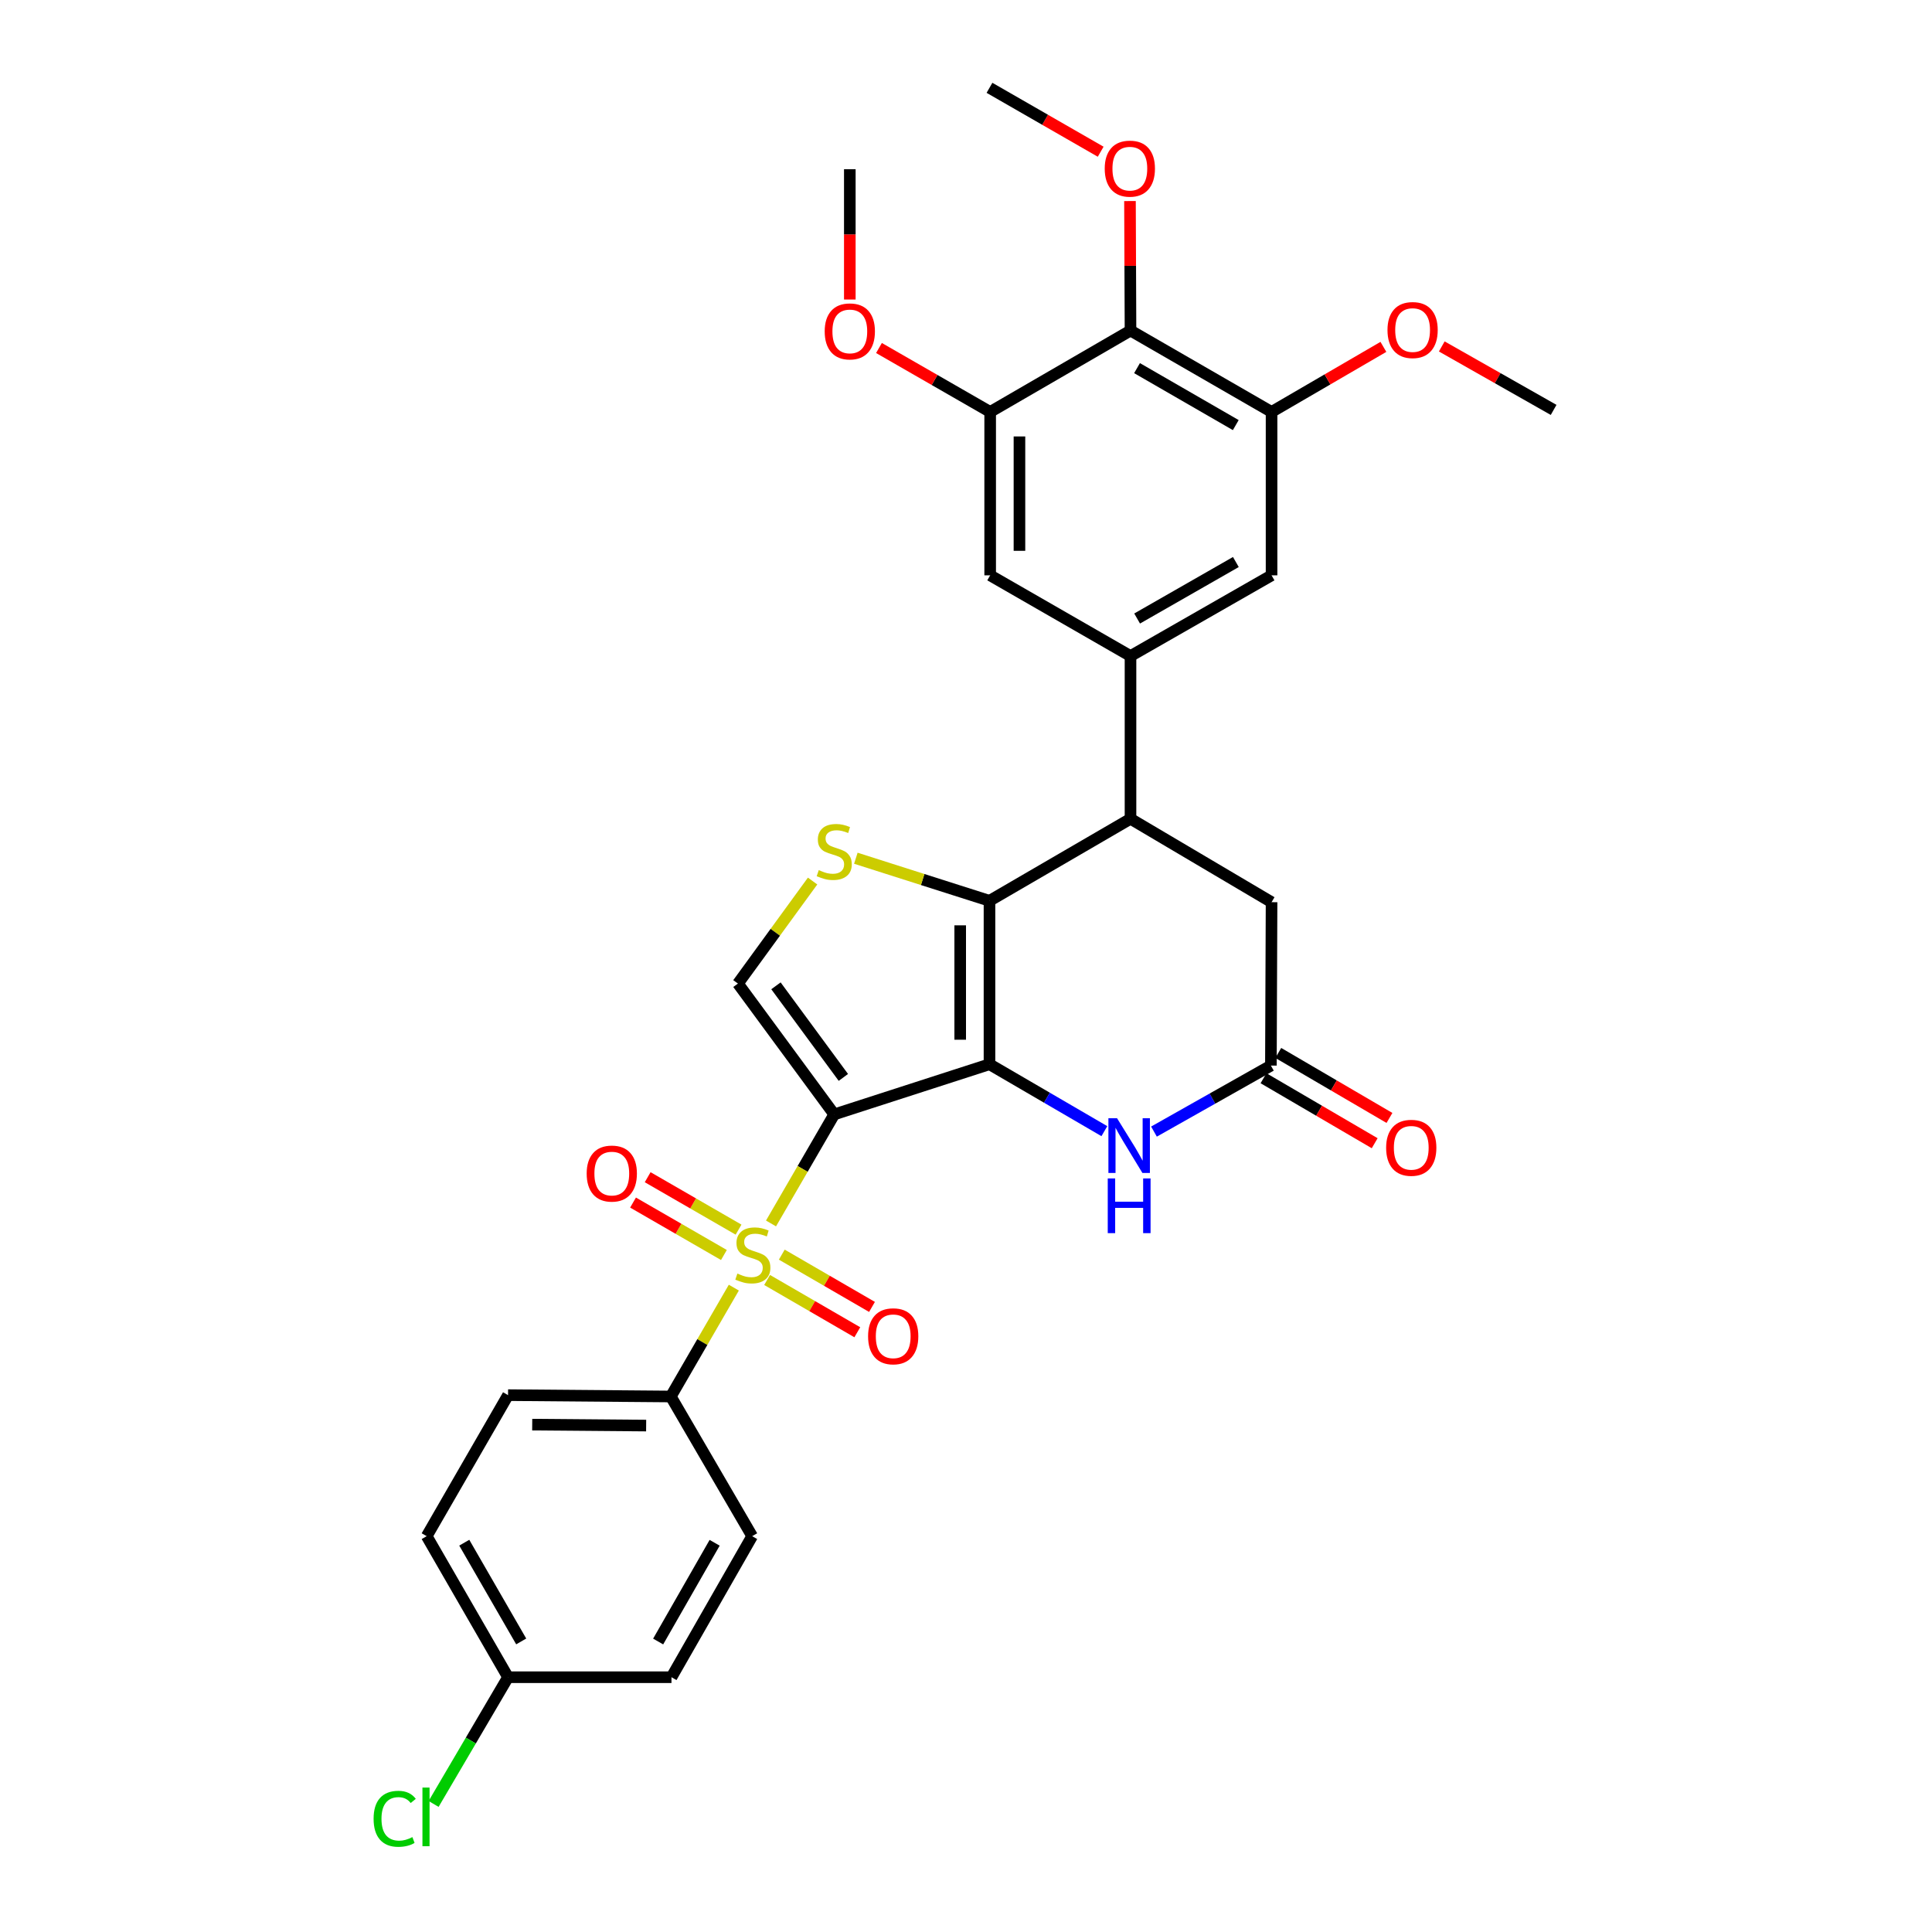 <?xml version='1.0' encoding='iso-8859-1'?>
<svg version='1.1' baseProfile='full'
              xmlns='http://www.w3.org/2000/svg'
                      xmlns:rdkit='http://www.rdkit.org/xml'
                      xmlns:xlink='http://www.w3.org/1999/xlink'
                  xml:space='preserve'
width='1000px' height='1000px' viewBox='0 0 1000 1000'>
<!-- END OF HEADER -->
<rect style='opacity:1.0;fill:#FFFFFF;stroke:none' width='1000' height='1000' x='0' y='0'> </rect>
<path class='bond-0' d='M 431.794,576.811 L 512.156,550.849' style='fill:none;fill-rule:evenodd;stroke:#000000;stroke-width:6px;stroke-linecap:butt;stroke-linejoin:miter;stroke-opacity:1' />
<path class='bond-1' d='M 431.794,576.811 L 415.434,605.034' style='fill:none;fill-rule:evenodd;stroke:#000000;stroke-width:6px;stroke-linecap:butt;stroke-linejoin:miter;stroke-opacity:1' />
<path class='bond-1' d='M 415.434,605.034 L 399.075,633.256' style='fill:none;fill-rule:evenodd;stroke:#CCCC00;stroke-width:6px;stroke-linecap:butt;stroke-linejoin:miter;stroke-opacity:1' />
<path class='bond-5' d='M 431.794,576.811 L 381.95,509.09' style='fill:none;fill-rule:evenodd;stroke:#000000;stroke-width:6px;stroke-linecap:butt;stroke-linejoin:miter;stroke-opacity:1' />
<path class='bond-5' d='M 436.525,557.668 L 401.635,510.263' style='fill:none;fill-rule:evenodd;stroke:#000000;stroke-width:6px;stroke-linecap:butt;stroke-linejoin:miter;stroke-opacity:1' />
<path class='bond-2' d='M 512.156,550.849 L 512.156,466.26' style='fill:none;fill-rule:evenodd;stroke:#000000;stroke-width:6px;stroke-linecap:butt;stroke-linejoin:miter;stroke-opacity:1' />
<path class='bond-2' d='M 496.998,538.161 L 496.998,478.949' style='fill:none;fill-rule:evenodd;stroke:#000000;stroke-width:6px;stroke-linecap:butt;stroke-linejoin:miter;stroke-opacity:1' />
<path class='bond-4' d='M 512.156,550.849 L 541.887,568.169' style='fill:none;fill-rule:evenodd;stroke:#000000;stroke-width:6px;stroke-linecap:butt;stroke-linejoin:miter;stroke-opacity:1' />
<path class='bond-4' d='M 541.887,568.169 L 571.619,585.488' style='fill:none;fill-rule:evenodd;stroke:#0000FF;stroke-width:6px;stroke-linecap:butt;stroke-linejoin:miter;stroke-opacity:1' />
<path class='bond-12' d='M 379.83,666.475 L 363.518,694.649' style='fill:none;fill-rule:evenodd;stroke:#CCCC00;stroke-width:6px;stroke-linecap:butt;stroke-linejoin:miter;stroke-opacity:1' />
<path class='bond-12' d='M 363.518,694.649 L 347.205,722.823' style='fill:none;fill-rule:evenodd;stroke:#000000;stroke-width:6px;stroke-linecap:butt;stroke-linejoin:miter;stroke-opacity:1' />
<path class='bond-15' d='M 397.051,662.512 L 420.398,676.043' style='fill:none;fill-rule:evenodd;stroke:#CCCC00;stroke-width:6px;stroke-linecap:butt;stroke-linejoin:miter;stroke-opacity:1' />
<path class='bond-15' d='M 420.398,676.043 L 443.744,689.574' style='fill:none;fill-rule:evenodd;stroke:#FF0000;stroke-width:6px;stroke-linecap:butt;stroke-linejoin:miter;stroke-opacity:1' />
<path class='bond-15' d='M 404.652,649.398 L 427.998,662.929' style='fill:none;fill-rule:evenodd;stroke:#CCCC00;stroke-width:6px;stroke-linecap:butt;stroke-linejoin:miter;stroke-opacity:1' />
<path class='bond-15' d='M 427.998,662.929 L 451.345,676.46' style='fill:none;fill-rule:evenodd;stroke:#FF0000;stroke-width:6px;stroke-linecap:butt;stroke-linejoin:miter;stroke-opacity:1' />
<path class='bond-16' d='M 382.273,636.457 L 358.753,622.888' style='fill:none;fill-rule:evenodd;stroke:#CCCC00;stroke-width:6px;stroke-linecap:butt;stroke-linejoin:miter;stroke-opacity:1' />
<path class='bond-16' d='M 358.753,622.888 L 335.234,609.319' style='fill:none;fill-rule:evenodd;stroke:#FF0000;stroke-width:6px;stroke-linecap:butt;stroke-linejoin:miter;stroke-opacity:1' />
<path class='bond-16' d='M 374.698,649.586 L 351.179,636.017' style='fill:none;fill-rule:evenodd;stroke:#CCCC00;stroke-width:6px;stroke-linecap:butt;stroke-linejoin:miter;stroke-opacity:1' />
<path class='bond-16' d='M 351.179,636.017 L 327.659,622.448' style='fill:none;fill-rule:evenodd;stroke:#FF0000;stroke-width:6px;stroke-linecap:butt;stroke-linejoin:miter;stroke-opacity:1' />
<path class='bond-6' d='M 512.156,466.26 L 585.149,423.802' style='fill:none;fill-rule:evenodd;stroke:#000000;stroke-width:6px;stroke-linecap:butt;stroke-linejoin:miter;stroke-opacity:1' />
<path class='bond-31' d='M 512.156,466.26 L 477.569,455.239' style='fill:none;fill-rule:evenodd;stroke:#000000;stroke-width:6px;stroke-linecap:butt;stroke-linejoin:miter;stroke-opacity:1' />
<path class='bond-31' d='M 477.569,455.239 L 442.983,444.217' style='fill:none;fill-rule:evenodd;stroke:#CCCC00;stroke-width:6px;stroke-linecap:butt;stroke-linejoin:miter;stroke-opacity:1' />
<path class='bond-3' d='M 420.598,456.025 L 401.274,482.557' style='fill:none;fill-rule:evenodd;stroke:#CCCC00;stroke-width:6px;stroke-linecap:butt;stroke-linejoin:miter;stroke-opacity:1' />
<path class='bond-3' d='M 401.274,482.557 L 381.95,509.09' style='fill:none;fill-rule:evenodd;stroke:#000000;stroke-width:6px;stroke-linecap:butt;stroke-linejoin:miter;stroke-opacity:1' />
<path class='bond-8' d='M 597.296,585.711 L 627.555,568.63' style='fill:none;fill-rule:evenodd;stroke:#0000FF;stroke-width:6px;stroke-linecap:butt;stroke-linejoin:miter;stroke-opacity:1' />
<path class='bond-8' d='M 627.555,568.63 L 657.814,551.548' style='fill:none;fill-rule:evenodd;stroke:#000000;stroke-width:6px;stroke-linecap:butt;stroke-linejoin:miter;stroke-opacity:1' />
<path class='bond-7' d='M 585.149,423.802 L 585.149,339.566' style='fill:none;fill-rule:evenodd;stroke:#000000;stroke-width:6px;stroke-linecap:butt;stroke-linejoin:miter;stroke-opacity:1' />
<path class='bond-33' d='M 585.149,423.802 L 658.159,466.968' style='fill:none;fill-rule:evenodd;stroke:#000000;stroke-width:6px;stroke-linecap:butt;stroke-linejoin:miter;stroke-opacity:1' />
<path class='bond-13' d='M 585.149,339.566 L 512.51,297.79' style='fill:none;fill-rule:evenodd;stroke:#000000;stroke-width:6px;stroke-linecap:butt;stroke-linejoin:miter;stroke-opacity:1' />
<path class='bond-14' d='M 585.149,339.566 L 658.159,297.79' style='fill:none;fill-rule:evenodd;stroke:#000000;stroke-width:6px;stroke-linecap:butt;stroke-linejoin:miter;stroke-opacity:1' />
<path class='bond-14' d='M 588.573,320.144 L 639.68,290.9' style='fill:none;fill-rule:evenodd;stroke:#000000;stroke-width:6px;stroke-linecap:butt;stroke-linejoin:miter;stroke-opacity:1' />
<path class='bond-17' d='M 657.814,551.548 L 658.159,466.968' style='fill:none;fill-rule:evenodd;stroke:#000000;stroke-width:6px;stroke-linecap:butt;stroke-linejoin:miter;stroke-opacity:1' />
<path class='bond-18' d='M 653.989,558.091 L 682.761,574.91' style='fill:none;fill-rule:evenodd;stroke:#000000;stroke-width:6px;stroke-linecap:butt;stroke-linejoin:miter;stroke-opacity:1' />
<path class='bond-18' d='M 682.761,574.91 L 711.533,591.729' style='fill:none;fill-rule:evenodd;stroke:#FF0000;stroke-width:6px;stroke-linecap:butt;stroke-linejoin:miter;stroke-opacity:1' />
<path class='bond-18' d='M 661.639,545.005 L 690.411,561.824' style='fill:none;fill-rule:evenodd;stroke:#000000;stroke-width:6px;stroke-linecap:butt;stroke-linejoin:miter;stroke-opacity:1' />
<path class='bond-18' d='M 690.411,561.824 L 719.183,578.643' style='fill:none;fill-rule:evenodd;stroke:#FF0000;stroke-width:6px;stroke-linecap:butt;stroke-linejoin:miter;stroke-opacity:1' />
<path class='bond-9' d='M 585.149,171.096 L 658.159,213.218' style='fill:none;fill-rule:evenodd;stroke:#000000;stroke-width:6px;stroke-linecap:butt;stroke-linejoin:miter;stroke-opacity:1' />
<path class='bond-9' d='M 588.526,190.544 L 639.633,220.029' style='fill:none;fill-rule:evenodd;stroke:#000000;stroke-width:6px;stroke-linecap:butt;stroke-linejoin:miter;stroke-opacity:1' />
<path class='bond-21' d='M 585.149,171.096 L 585.011,137.579' style='fill:none;fill-rule:evenodd;stroke:#000000;stroke-width:6px;stroke-linecap:butt;stroke-linejoin:miter;stroke-opacity:1' />
<path class='bond-21' d='M 585.011,137.579 L 584.873,104.063' style='fill:none;fill-rule:evenodd;stroke:#FF0000;stroke-width:6px;stroke-linecap:butt;stroke-linejoin:miter;stroke-opacity:1' />
<path class='bond-34' d='M 585.149,171.096 L 512.51,213.218' style='fill:none;fill-rule:evenodd;stroke:#000000;stroke-width:6px;stroke-linecap:butt;stroke-linejoin:miter;stroke-opacity:1' />
<path class='bond-10' d='M 658.159,213.218 L 658.159,297.79' style='fill:none;fill-rule:evenodd;stroke:#000000;stroke-width:6px;stroke-linecap:butt;stroke-linejoin:miter;stroke-opacity:1' />
<path class='bond-23' d='M 658.159,213.218 L 687.104,196.38' style='fill:none;fill-rule:evenodd;stroke:#000000;stroke-width:6px;stroke-linecap:butt;stroke-linejoin:miter;stroke-opacity:1' />
<path class='bond-23' d='M 687.104,196.38 L 716.049,179.541' style='fill:none;fill-rule:evenodd;stroke:#FF0000;stroke-width:6px;stroke-linecap:butt;stroke-linejoin:miter;stroke-opacity:1' />
<path class='bond-11' d='M 512.51,213.218 L 512.51,297.79' style='fill:none;fill-rule:evenodd;stroke:#000000;stroke-width:6px;stroke-linecap:butt;stroke-linejoin:miter;stroke-opacity:1' />
<path class='bond-11' d='M 527.667,225.904 L 527.667,285.104' style='fill:none;fill-rule:evenodd;stroke:#000000;stroke-width:6px;stroke-linecap:butt;stroke-linejoin:miter;stroke-opacity:1' />
<path class='bond-24' d='M 512.51,213.218 L 483.733,196.673' style='fill:none;fill-rule:evenodd;stroke:#000000;stroke-width:6px;stroke-linecap:butt;stroke-linejoin:miter;stroke-opacity:1' />
<path class='bond-24' d='M 483.733,196.673 L 454.957,180.128' style='fill:none;fill-rule:evenodd;stroke:#FF0000;stroke-width:6px;stroke-linecap:butt;stroke-linejoin:miter;stroke-opacity:1' />
<path class='bond-19' d='M 347.205,722.823 L 262.962,722.124' style='fill:none;fill-rule:evenodd;stroke:#000000;stroke-width:6px;stroke-linecap:butt;stroke-linejoin:miter;stroke-opacity:1' />
<path class='bond-19' d='M 334.443,737.875 L 275.472,737.386' style='fill:none;fill-rule:evenodd;stroke:#000000;stroke-width:6px;stroke-linecap:butt;stroke-linejoin:miter;stroke-opacity:1' />
<path class='bond-20' d='M 347.205,722.823 L 389.319,795.117' style='fill:none;fill-rule:evenodd;stroke:#000000;stroke-width:6px;stroke-linecap:butt;stroke-linejoin:miter;stroke-opacity:1' />
<path class='bond-25' d='M 262.962,722.124 L 220.857,795.117' style='fill:none;fill-rule:evenodd;stroke:#000000;stroke-width:6px;stroke-linecap:butt;stroke-linejoin:miter;stroke-opacity:1' />
<path class='bond-26' d='M 389.319,795.117 L 347.551,868.127' style='fill:none;fill-rule:evenodd;stroke:#000000;stroke-width:6px;stroke-linecap:butt;stroke-linejoin:miter;stroke-opacity:1' />
<path class='bond-26' d='M 369.897,798.542 L 340.659,849.649' style='fill:none;fill-rule:evenodd;stroke:#000000;stroke-width:6px;stroke-linecap:butt;stroke-linejoin:miter;stroke-opacity:1' />
<path class='bond-28' d='M 569.709,78.531 L 540.933,61.993' style='fill:none;fill-rule:evenodd;stroke:#FF0000;stroke-width:6px;stroke-linecap:butt;stroke-linejoin:miter;stroke-opacity:1' />
<path class='bond-28' d='M 540.933,61.993 L 512.156,45.455' style='fill:none;fill-rule:evenodd;stroke:#000000;stroke-width:6px;stroke-linecap:butt;stroke-linejoin:miter;stroke-opacity:1' />
<path class='bond-22' d='M 262.962,868.127 L 347.551,868.127' style='fill:none;fill-rule:evenodd;stroke:#000000;stroke-width:6px;stroke-linecap:butt;stroke-linejoin:miter;stroke-opacity:1' />
<path class='bond-27' d='M 262.962,868.127 L 243.696,900.924' style='fill:none;fill-rule:evenodd;stroke:#000000;stroke-width:6px;stroke-linecap:butt;stroke-linejoin:miter;stroke-opacity:1' />
<path class='bond-27' d='M 243.696,900.924 L 224.431,933.721' style='fill:none;fill-rule:evenodd;stroke:#00CC00;stroke-width:6px;stroke-linecap:butt;stroke-linejoin:miter;stroke-opacity:1' />
<path class='bond-32' d='M 262.962,868.127 L 220.857,795.117' style='fill:none;fill-rule:evenodd;stroke:#000000;stroke-width:6px;stroke-linecap:butt;stroke-linejoin:miter;stroke-opacity:1' />
<path class='bond-32' d='M 269.777,849.603 L 240.303,798.496' style='fill:none;fill-rule:evenodd;stroke:#000000;stroke-width:6px;stroke-linecap:butt;stroke-linejoin:miter;stroke-opacity:1' />
<path class='bond-30' d='M 746.259,179.317 L 775.207,195.741' style='fill:none;fill-rule:evenodd;stroke:#FF0000;stroke-width:6px;stroke-linecap:butt;stroke-linejoin:miter;stroke-opacity:1' />
<path class='bond-30' d='M 775.207,195.741 L 804.154,212.165' style='fill:none;fill-rule:evenodd;stroke:#000000;stroke-width:6px;stroke-linecap:butt;stroke-linejoin:miter;stroke-opacity:1' />
<path class='bond-29' d='M 439.862,155.033 L 439.862,121.305' style='fill:none;fill-rule:evenodd;stroke:#FF0000;stroke-width:6px;stroke-linecap:butt;stroke-linejoin:miter;stroke-opacity:1' />
<path class='bond-29' d='M 439.862,121.305 L 439.862,87.576' style='fill:none;fill-rule:evenodd;stroke:#000000;stroke-width:6px;stroke-linecap:butt;stroke-linejoin:miter;stroke-opacity:1' />
<path  class='atom-2' d='M 381.672 659.196
Q 381.992 659.316, 383.312 659.876
Q 384.632 660.436, 386.072 660.796
Q 387.552 661.116, 388.992 661.116
Q 391.672 661.116, 393.232 659.836
Q 394.792 658.516, 394.792 656.236
Q 394.792 654.676, 393.992 653.716
Q 393.232 652.756, 392.032 652.236
Q 390.832 651.716, 388.832 651.116
Q 386.312 650.356, 384.792 649.636
Q 383.312 648.916, 382.232 647.396
Q 381.192 645.876, 381.192 643.316
Q 381.192 639.756, 383.592 637.556
Q 386.032 635.356, 390.832 635.356
Q 394.112 635.356, 397.832 636.916
L 396.912 639.996
Q 393.512 638.596, 390.952 638.596
Q 388.192 638.596, 386.672 639.756
Q 385.152 640.876, 385.192 642.836
Q 385.192 644.356, 385.952 645.276
Q 386.752 646.196, 387.872 646.716
Q 389.032 647.236, 390.952 647.836
Q 393.512 648.636, 395.032 649.436
Q 396.552 650.236, 397.632 651.876
Q 398.752 653.476, 398.752 656.236
Q 398.752 660.156, 396.112 662.276
Q 393.512 664.356, 389.152 664.356
Q 386.632 664.356, 384.712 663.796
Q 382.832 663.276, 380.592 662.356
L 381.672 659.196
' fill='#CCCC00'/>
<path  class='atom-4' d='M 423.794 450.372
Q 424.114 450.492, 425.434 451.052
Q 426.754 451.612, 428.194 451.972
Q 429.674 452.292, 431.114 452.292
Q 433.794 452.292, 435.354 451.012
Q 436.914 449.692, 436.914 447.412
Q 436.914 445.852, 436.114 444.892
Q 435.354 443.932, 434.154 443.412
Q 432.954 442.892, 430.954 442.292
Q 428.434 441.532, 426.914 440.812
Q 425.434 440.092, 424.354 438.572
Q 423.314 437.052, 423.314 434.492
Q 423.314 430.932, 425.714 428.732
Q 428.154 426.532, 432.954 426.532
Q 436.234 426.532, 439.954 428.092
L 439.034 431.172
Q 435.634 429.772, 433.074 429.772
Q 430.314 429.772, 428.794 430.932
Q 427.274 432.052, 427.314 434.012
Q 427.314 435.532, 428.074 436.452
Q 428.874 437.372, 429.994 437.892
Q 431.154 438.412, 433.074 439.012
Q 435.634 439.812, 437.154 440.612
Q 438.674 441.412, 439.754 443.052
Q 440.874 444.652, 440.874 447.412
Q 440.874 451.332, 438.234 453.452
Q 435.634 455.532, 431.274 455.532
Q 428.754 455.532, 426.834 454.972
Q 424.954 454.452, 422.714 453.532
L 423.794 450.372
' fill='#CCCC00'/>
<path  class='atom-5' d='M 578.19 578.803
L 587.47 593.803
Q 588.39 595.283, 589.87 597.963
Q 591.35 600.643, 591.43 600.803
L 591.43 578.803
L 595.19 578.803
L 595.19 607.123
L 591.31 607.123
L 581.35 590.723
Q 580.19 588.803, 578.95 586.603
Q 577.75 584.403, 577.39 583.723
L 577.39 607.123
L 573.71 607.123
L 573.71 578.803
L 578.19 578.803
' fill='#0000FF'/>
<path  class='atom-5' d='M 573.37 609.955
L 577.21 609.955
L 577.21 621.995
L 591.69 621.995
L 591.69 609.955
L 595.53 609.955
L 595.53 638.275
L 591.69 638.275
L 591.69 625.195
L 577.21 625.195
L 577.21 638.275
L 573.37 638.275
L 573.37 609.955
' fill='#0000FF'/>
<path  class='atom-16' d='M 449.32 691.661
Q 449.32 684.861, 452.68 681.061
Q 456.04 677.261, 462.32 677.261
Q 468.6 677.261, 471.96 681.061
Q 475.32 684.861, 475.32 691.661
Q 475.32 698.541, 471.92 702.461
Q 468.52 706.341, 462.32 706.341
Q 456.08 706.341, 452.68 702.461
Q 449.32 698.581, 449.32 691.661
M 462.32 703.141
Q 466.64 703.141, 468.96 700.261
Q 471.32 697.341, 471.32 691.661
Q 471.32 686.101, 468.96 683.301
Q 466.64 680.461, 462.32 680.461
Q 458 680.461, 455.64 683.261
Q 453.32 686.061, 453.32 691.661
Q 453.32 697.381, 455.64 700.261
Q 458 703.141, 462.32 703.141
' fill='#FF0000'/>
<path  class='atom-17' d='M 303.662 607.434
Q 303.662 600.634, 307.022 596.834
Q 310.382 593.034, 316.662 593.034
Q 322.942 593.034, 326.302 596.834
Q 329.662 600.634, 329.662 607.434
Q 329.662 614.314, 326.262 618.234
Q 322.862 622.114, 316.662 622.114
Q 310.422 622.114, 307.022 618.234
Q 303.662 614.354, 303.662 607.434
M 316.662 618.914
Q 320.982 618.914, 323.302 616.034
Q 325.662 613.114, 325.662 607.434
Q 325.662 601.874, 323.302 599.074
Q 320.982 596.234, 316.662 596.234
Q 312.342 596.234, 309.982 599.034
Q 307.662 601.834, 307.662 607.434
Q 307.662 613.154, 309.982 616.034
Q 312.342 618.914, 316.662 618.914
' fill='#FF0000'/>
<path  class='atom-19' d='M 717.462 594.095
Q 717.462 587.295, 720.822 583.495
Q 724.182 579.695, 730.462 579.695
Q 736.742 579.695, 740.102 583.495
Q 743.462 587.295, 743.462 594.095
Q 743.462 600.975, 740.062 604.895
Q 736.662 608.775, 730.462 608.775
Q 724.222 608.775, 720.822 604.895
Q 717.462 601.015, 717.462 594.095
M 730.462 605.575
Q 734.782 605.575, 737.102 602.695
Q 739.462 599.775, 739.462 594.095
Q 739.462 588.535, 737.102 585.735
Q 734.782 582.895, 730.462 582.895
Q 726.142 582.895, 723.782 585.695
Q 721.462 588.495, 721.462 594.095
Q 721.462 599.815, 723.782 602.695
Q 726.142 605.575, 730.462 605.575
' fill='#FF0000'/>
<path  class='atom-22' d='M 571.804 87.286
Q 571.804 80.486, 575.164 76.686
Q 578.524 72.886, 584.804 72.886
Q 591.084 72.886, 594.444 76.686
Q 597.804 80.486, 597.804 87.286
Q 597.804 94.166, 594.404 98.086
Q 591.004 101.966, 584.804 101.966
Q 578.564 101.966, 575.164 98.086
Q 571.804 94.206, 571.804 87.286
M 584.804 98.766
Q 589.124 98.766, 591.444 95.886
Q 593.804 92.966, 593.804 87.286
Q 593.804 81.726, 591.444 78.926
Q 589.124 76.086, 584.804 76.086
Q 580.484 76.086, 578.124 78.886
Q 575.804 81.686, 575.804 87.286
Q 575.804 93.006, 578.124 95.886
Q 580.484 98.766, 584.804 98.766
' fill='#FF0000'/>
<path  class='atom-24' d='M 718.161 170.831
Q 718.161 164.031, 721.521 160.231
Q 724.881 156.431, 731.161 156.431
Q 737.441 156.431, 740.801 160.231
Q 744.161 164.031, 744.161 170.831
Q 744.161 177.711, 740.761 181.631
Q 737.361 185.511, 731.161 185.511
Q 724.921 185.511, 721.521 181.631
Q 718.161 177.751, 718.161 170.831
M 731.161 182.311
Q 735.481 182.311, 737.801 179.431
Q 740.161 176.511, 740.161 170.831
Q 740.161 165.271, 737.801 162.471
Q 735.481 159.631, 731.161 159.631
Q 726.841 159.631, 724.481 162.431
Q 722.161 165.231, 722.161 170.831
Q 722.161 176.551, 724.481 179.431
Q 726.841 182.311, 731.161 182.311
' fill='#FF0000'/>
<path  class='atom-25' d='M 426.862 171.53
Q 426.862 164.73, 430.222 160.93
Q 433.582 157.13, 439.862 157.13
Q 446.142 157.13, 449.502 160.93
Q 452.862 164.73, 452.862 171.53
Q 452.862 178.41, 449.462 182.33
Q 446.062 186.21, 439.862 186.21
Q 433.622 186.21, 430.222 182.33
Q 426.862 178.45, 426.862 171.53
M 439.862 183.01
Q 444.182 183.01, 446.502 180.13
Q 448.862 177.21, 448.862 171.53
Q 448.862 165.97, 446.502 163.17
Q 444.182 160.33, 439.862 160.33
Q 435.542 160.33, 433.182 163.13
Q 430.862 165.93, 430.862 171.53
Q 430.862 177.25, 433.182 180.13
Q 435.542 183.01, 439.862 183.01
' fill='#FF0000'/>
<path  class='atom-28' d='M 193.375 941.402
Q 193.375 934.362, 196.655 930.682
Q 199.975 926.962, 206.255 926.962
Q 212.095 926.962, 215.215 931.082
L 212.575 933.242
Q 210.295 930.242, 206.255 930.242
Q 201.975 930.242, 199.695 933.122
Q 197.455 935.962, 197.455 941.402
Q 197.455 947.002, 199.775 949.882
Q 202.135 952.762, 206.695 952.762
Q 209.815 952.762, 213.455 950.882
L 214.575 953.882
Q 213.095 954.842, 210.855 955.402
Q 208.615 955.962, 206.135 955.962
Q 199.975 955.962, 196.655 952.202
Q 193.375 948.442, 193.375 941.402
' fill='#00CC00'/>
<path  class='atom-28' d='M 218.655 925.242
L 222.335 925.242
L 222.335 955.602
L 218.655 955.602
L 218.655 925.242
' fill='#00CC00'/>
</svg>
